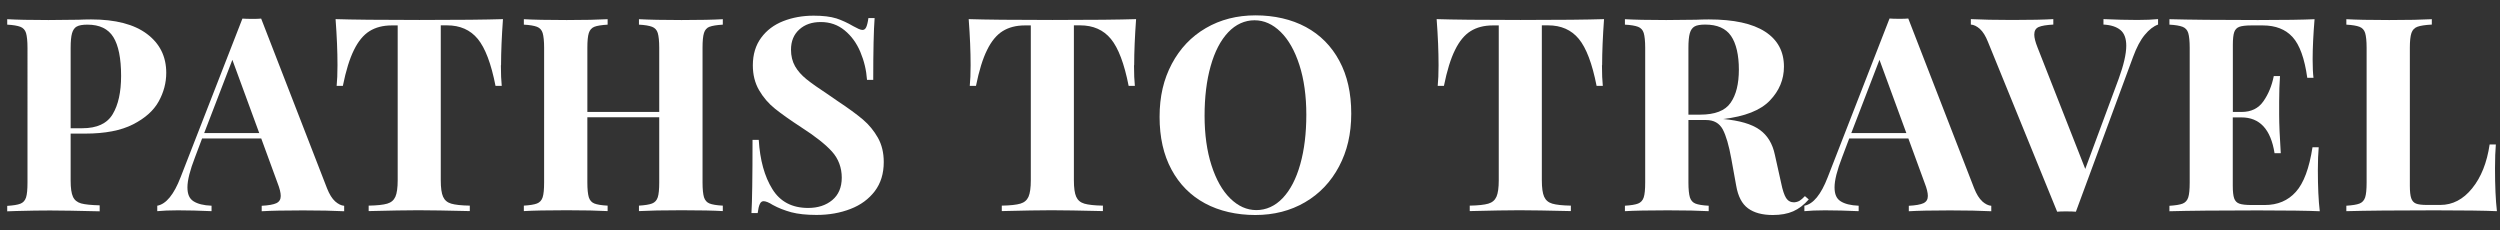 <?xml version="1.0" encoding="UTF-8"?><svg id="Layer_1" xmlns="http://www.w3.org/2000/svg" viewBox="0 0 325.57 30"><rect x="0" y="0" width="325.57" height="30" fill="#333333" stroke="none"/><defs><style>.cls-1{fill:#fff;}</style></defs><path class="cls-1" d="M9.2,17.4v6.15c0,.94.1,1.63.3,2.07.2.44.55.72,1.06.87.51.14,1.31.22,2.42.25v.78c-2.9-.07-5.05-.11-6.46-.11-1.18,0-2.66.02-4.45.07l-1.13.04v-.71c.78-.05,1.35-.14,1.71-.28.36-.14.61-.41.74-.81s.19-1.05.19-1.94V6.24c0-.89-.07-1.54-.19-1.94s-.38-.67-.74-.81c-.37-.14-.94-.24-1.71-.28v-.71c1.2.07,2.99.11,5.37.11l3.92-.04c.47-.02,1.01-.04,1.63-.04,3.18,0,5.6.63,7.28,1.89s2.51,2.95,2.51,5.07c0,1.3-.33,2.54-.99,3.73-.66,1.19-1.77,2.18-3.34,2.98-1.57.8-3.64,1.2-6.23,1.2h-1.87ZM10,3.45c-.29.16-.5.46-.62.88-.12.42-.18,1.06-.18,1.91v10.46h1.52c1.91,0,3.23-.61,3.96-1.84.73-1.22,1.09-2.88,1.09-4.98,0-2.28-.34-3.97-1.01-5.05-.67-1.08-1.8-1.62-3.37-1.62-.64,0-1.1.08-1.4.25Z"/><path class="cls-1" d="M43.65,26.23c.4.35.79.54,1.17.57v.71c-1.41-.07-3.2-.11-5.37-.11-2.4,0-4.19.04-5.37.11v-.71c.89-.05,1.53-.16,1.91-.34.38-.18.57-.49.57-.94,0-.42-.14-.99-.42-1.7l-2.12-5.79h-7.7l-.92,2.44c-.66,1.7-.99,3-.99,3.92s.26,1.48.79,1.82c.53.34,1.31.54,2.35.58v.71c-1.6-.07-3.06-.11-4.38-.11-1.08,0-1.98.04-2.69.11v-.71c1.15-.21,2.17-1.45,3.04-3.71L31.57,2.42c.26.02.67.04,1.24.04s.97-.01,1.2-.04l8.58,22.11c.31.78.66,1.34,1.06,1.7ZM33.76,17.33l-3.5-9.54-3.67,9.54h7.17Z"/><path class="cls-1" d="M65.23,8.5c0,1.11.04,2,.11,2.68h-.81c-.57-2.9-1.34-4.93-2.31-6.11s-2.31-1.77-4.01-1.77h-.81v20.17c0,.99.1,1.71.3,2.15.2.45.55.75,1.06.9s1.31.24,2.42.26v.71c-2.97-.07-5.21-.11-6.71-.11s-3.64.04-6.46.11v-.71c1.11-.02,1.91-.11,2.42-.26s.86-.45,1.06-.9c.2-.45.3-1.17.3-2.15V3.31h-.78c-1.13,0-2.09.25-2.88.74-.79.49-1.47,1.31-2.03,2.45-.57,1.14-1.05,2.7-1.45,4.68h-.81c.07-.68.11-1.58.11-2.68,0-1.77-.08-3.77-.25-6.01,2.14.07,5.78.11,10.92.11s8.76-.04,10.88-.11c-.16,2.24-.25,4.24-.25,6.01Z"/><path class="cls-1" d="M92.4,3.48c-.35.14-.6.41-.72.81-.13.4-.19,1.05-.19,1.94v17.52c0,.9.07,1.54.19,1.94.13.4.37.67.72.81.35.14.93.24,1.73.28v.71c-1.15-.07-2.94-.11-5.37-.11s-4.23.04-5.55.11v-.71c.78-.05,1.35-.14,1.71-.28.36-.14.61-.41.74-.81s.19-1.05.19-1.94v-8.48h-9.36v8.48c0,.9.07,1.54.19,1.94.13.4.37.67.72.81.35.14.93.24,1.73.28v.71c-1.27-.07-3.05-.11-5.33-.11-2.52,0-4.38.04-5.58.11v-.71c.78-.05,1.35-.14,1.71-.28.36-.14.61-.41.74-.81s.19-1.05.19-1.94V6.24c0-.89-.07-1.54-.19-1.94s-.38-.67-.74-.81c-.37-.14-.94-.24-1.71-.28v-.71c1.2.07,3.06.11,5.58.11,2.28,0,4.06-.04,5.33-.11v.71c-.8.05-1.38.14-1.73.28-.35.14-.59.41-.72.81-.13.4-.19,1.05-.19,1.94v8.34h9.36V6.24c0-.89-.07-1.54-.19-1.94s-.38-.67-.74-.81c-.37-.14-.94-.24-1.71-.28v-.71c1.32.07,3.17.11,5.55.11s4.22-.04,5.37-.11v.71c-.8.05-1.38.14-1.73.28Z"/><path class="cls-1" d="M108.9,2.39c.73.24,1.47.58,2.22,1.02.26.14.49.26.69.35.2.09.37.14.51.14.21,0,.38-.12.49-.37s.21-.64.28-1.18h.81c-.12,1.58-.18,4.26-.18,8.05h-.81c-.09-1.27-.38-2.48-.87-3.64s-1.17-2.09-2.05-2.81c-.88-.72-1.91-1.08-3.09-1.08s-2.09.32-2.81.97c-.72.65-1.08,1.53-1.08,2.63,0,.82.18,1.54.53,2.16.35.61.85,1.17,1.48,1.68s1.61,1.2,2.93,2.07l1.13.78c1.39.92,2.48,1.72,3.29,2.4.8.68,1.45,1.48,1.96,2.38.51.91.76,1.96.76,3.16,0,1.51-.39,2.77-1.17,3.8-.78,1.02-1.83,1.8-3.16,2.31-1.33.52-2.81.78-4.43.78-1.32,0-2.41-.12-3.29-.35-.87-.24-1.67-.55-2.4-.95-.52-.33-.92-.49-1.2-.49-.21,0-.38.12-.49.37-.12.25-.21.64-.28,1.18h-.81c.09-1.48.14-4.66.14-9.54h.81c.16,2.64.75,4.77,1.77,6.41,1.01,1.64,2.57,2.46,4.66,2.46,1.27,0,2.32-.34,3.14-1.02.82-.68,1.24-1.66,1.24-2.93s-.42-2.45-1.27-3.39c-.85-.94-2.19-2-4.03-3.18-1.41-.92-2.54-1.72-3.39-2.4s-1.54-1.49-2.08-2.42c-.54-.93-.81-2.01-.81-3.23,0-1.41.36-2.61,1.08-3.59.72-.98,1.68-1.7,2.88-2.17,1.2-.47,2.52-.71,3.96-.71,1.22,0,2.2.12,2.93.35Z"/><path class="cls-1" d="M147.68,8.5c0,1.11.04,2,.11,2.68h-.81c-.57-2.9-1.34-4.93-2.31-6.11s-2.31-1.77-4.01-1.77h-.81v20.17c0,.99.1,1.71.3,2.15.2.45.55.75,1.06.9s1.31.24,2.42.26v.71c-2.97-.07-5.21-.11-6.71-.11s-3.64.04-6.46.11v-.71c1.11-.02,1.91-.11,2.42-.26s.86-.45,1.06-.9c.2-.45.3-1.17.3-2.15V3.31h-.78c-1.13,0-2.09.25-2.88.74-.79.49-1.47,1.31-2.03,2.45-.57,1.14-1.05,2.7-1.45,4.68h-.81c.07-.68.11-1.58.11-2.68,0-1.77-.08-3.77-.25-6.01,2.14.07,5.78.11,10.92.11s8.76-.04,10.88-.11c-.16,2.24-.25,4.24-.25,6.01Z"/><path class="cls-1" d="M170.06,3.52c1.87,1.01,3.33,2.48,4.36,4.4,1.04,1.92,1.55,4.21,1.55,6.87s-.53,4.89-1.59,6.89-2.54,3.56-4.43,4.66c-1.9,1.11-4.06,1.66-6.48,1.66s-4.68-.51-6.55-1.52-3.33-2.48-4.36-4.4c-1.04-1.92-1.55-4.21-1.55-6.87s.53-4.89,1.59-6.89c1.06-2,2.54-3.56,4.43-4.66,1.9-1.11,4.06-1.66,6.48-1.66s4.68.51,6.55,1.52ZM159.94,4.21c-.99,1.05-1.75,2.51-2.28,4.4-.53,1.88-.79,4.04-.79,6.46s.3,4.6.9,6.46,1.41,3.3,2.44,4.31,2.16,1.52,3.41,1.52,2.44-.52,3.43-1.57,1.75-2.51,2.28-4.4c.53-1.88.79-4.04.79-6.46s-.3-4.6-.9-6.46c-.6-1.86-1.41-3.3-2.44-4.31s-2.16-1.52-3.41-1.52-2.44.52-3.43,1.57Z"/><path class="cls-1" d="M208.62,8.5c0,1.11.04,2,.11,2.68h-.81c-.57-2.9-1.34-4.93-2.31-6.11s-2.31-1.77-4.01-1.77h-.81v20.17c0,.99.1,1.71.3,2.15.2.45.55.75,1.06.9s1.31.24,2.42.26v.71c-2.97-.07-5.21-.11-6.71-.11s-3.64.04-6.46.11v-.71c1.11-.02,1.91-.11,2.42-.26s.86-.45,1.06-.9c.2-.45.3-1.17.3-2.15V3.31h-.78c-1.13,0-2.09.25-2.88.74-.79.49-1.47,1.31-2.03,2.45-.57,1.14-1.05,2.7-1.45,4.68h-.81c.07-.68.11-1.58.11-2.68,0-1.77-.08-3.77-.25-6.01,2.14.07,5.78.11,10.92.11s8.76-.04,10.88-.11c-.16,2.24-.25,4.24-.25,6.01Z"/><path class="cls-1" d="M235.57,25.95c-.64.73-1.32,1.25-2.05,1.57-.73.32-1.61.48-2.65.48-1.37,0-2.44-.29-3.23-.87-.79-.58-1.3-1.56-1.54-2.95l-.64-3.53c-.31-1.72-.68-2.99-1.11-3.8-.44-.81-1.16-1.22-2.17-1.22h-2.3v8.13c0,.9.07,1.54.19,1.94.13.4.37.67.72.81.35.14.93.24,1.73.28v.71c-1.27-.07-3.05-.11-5.33-.11-2.52,0-4.38.04-5.58.11v-.71c.78-.05,1.35-.14,1.71-.28.36-.14.61-.41.74-.81s.19-1.05.19-1.94V6.24c0-.89-.07-1.54-.19-1.94s-.38-.67-.74-.81c-.37-.14-.94-.24-1.71-.28v-.71c1.2.07,2.99.11,5.37.11l3.92-.04c.47-.02,1.01-.04,1.63-.04,3.25,0,5.69.53,7.33,1.59,1.64,1.06,2.46,2.58,2.46,4.56,0,1.67-.61,3.14-1.84,4.42-1.22,1.27-3.25,2.07-6.08,2.4,2.12.19,3.7.65,4.73,1.38,1.04.73,1.71,1.83,2.01,3.29l.81,3.64c.19.94.41,1.6.65,1.98.25.38.59.56,1.04.56.28-.02.52-.09.72-.21.2-.12.43-.32.69-.6l.49.42ZM220.68,3.45c-.29.16-.5.46-.62.88-.12.42-.18,1.06-.18,1.91v8.69h1.52c1.93,0,3.26-.51,3.97-1.54.72-1.02,1.08-2.47,1.08-4.33s-.34-3.39-1.02-4.38c-.68-.99-1.8-1.48-3.36-1.48-.64,0-1.1.08-1.4.25Z"/><path class="cls-1" d="M258.15,26.23c.4.35.79.54,1.17.57v.71c-1.41-.07-3.2-.11-5.37-.11-2.4,0-4.19.04-5.37.11v-.71c.89-.05,1.53-.16,1.91-.34.38-.18.57-.49.57-.94,0-.42-.14-.99-.42-1.7l-2.12-5.79h-7.7l-.92,2.44c-.66,1.7-.99,3-.99,3.92s.26,1.48.79,1.82c.53.34,1.31.54,2.35.58v.71c-1.6-.07-3.06-.11-4.38-.11-1.08,0-1.98.04-2.69.11v-.71c1.15-.21,2.17-1.45,3.04-3.71l8.05-20.67c.26.02.67.04,1.24.04s.97-.01,1.2-.04l8.58,22.11c.31.78.66,1.34,1.06,1.7ZM248.26,17.33l-3.5-9.54-3.67,9.54h7.17Z"/><path class="cls-1" d="M281.04,2.49v.71c-.59.21-1.17.66-1.73,1.34-.57.68-1.07,1.64-1.52,2.86l-7.45,20.17c-.26-.02-.67-.04-1.24-.04s-.94.01-1.2.04l-9.01-22.11c-.31-.78-.66-1.34-1.06-1.7-.4-.35-.79-.54-1.17-.56v-.71c1.41.07,3.2.11,5.37.11,2.43,0,4.22-.04,5.37-.11v.71c-.89.05-1.53.15-1.91.32s-.57.49-.57.99c0,.4.14.95.42,1.66l6.22,15.83,4.35-11.73c.66-1.81.99-3.25.99-4.31,0-.94-.25-1.63-.76-2.05-.51-.42-1.24-.66-2.21-.71v-.71c1.6.07,3.07.11,4.42.11,1.08,0,1.98-.04,2.68-.11Z"/><path class="cls-1" d="M302.13,27.51c-1.6-.07-4.3-.11-8.09-.11-5.13,0-8.97.04-11.52.11v-.71c.78-.05,1.35-.14,1.71-.28.36-.14.61-.41.74-.81s.19-1.05.19-1.94V6.24c0-.89-.07-1.54-.19-1.94s-.38-.67-.74-.81c-.37-.14-.94-.24-1.71-.28v-.71c2.54.07,6.38.11,11.52.11,3.46,0,5.92-.04,7.38-.11-.16,1.96-.25,3.7-.25,5.23,0,1.04.04,1.84.11,2.4h-.81c-.35-2.52-.99-4.29-1.91-5.3-.92-1.01-2.21-1.52-3.89-1.52h-1.45c-.73,0-1.26.06-1.59.18-.33.12-.55.35-.67.69-.12.34-.18.89-.18,1.64v8.76h1.13c1.25,0,2.2-.46,2.84-1.38.65-.92,1.1-2.01,1.36-3.29h.81c-.07.99-.11,2.1-.11,3.32v1.7c0,1.2.07,2.87.21,5.02h-.81c-.49-3.11-1.93-4.66-4.31-4.66h-1.13v8.9c0,.75.06,1.3.18,1.64.12.34.34.57.67.69.33.12.86.18,1.59.18h1.73c1.67,0,3.02-.57,4.04-1.71,1.03-1.14,1.75-3.08,2.17-5.81h.81c-.07.78-.11,1.77-.11,2.97,0,2.17.08,3.96.25,5.37Z"/><path class="cls-1" d="M316.68,3.2c-.85.05-1.47.14-1.85.28-.39.14-.65.41-.79.81-.14.4-.21,1.05-.21,1.94v17.95c0,.75.06,1.3.18,1.64.12.34.32.57.62.69.29.12.77.18,1.43.18h1.73c1.6,0,2.99-.72,4.15-2.16,1.17-1.44,1.93-3.34,2.28-5.72h.81c-.07.8-.11,1.84-.11,3.11,0,2.26.08,4.12.25,5.58-1.6-.07-4.3-.11-8.09-.11-5.13,0-8.97.04-11.52.11v-.71c.78-.05,1.35-.14,1.71-.28.36-.14.61-.41.74-.81s.19-1.05.19-1.94V6.24c0-.89-.07-1.54-.19-1.94s-.38-.67-.74-.81c-.37-.14-.94-.24-1.71-.28v-.71c1.2.07,3.06.11,5.58.11s4.25-.04,5.55-.11v.71Z"/></svg>